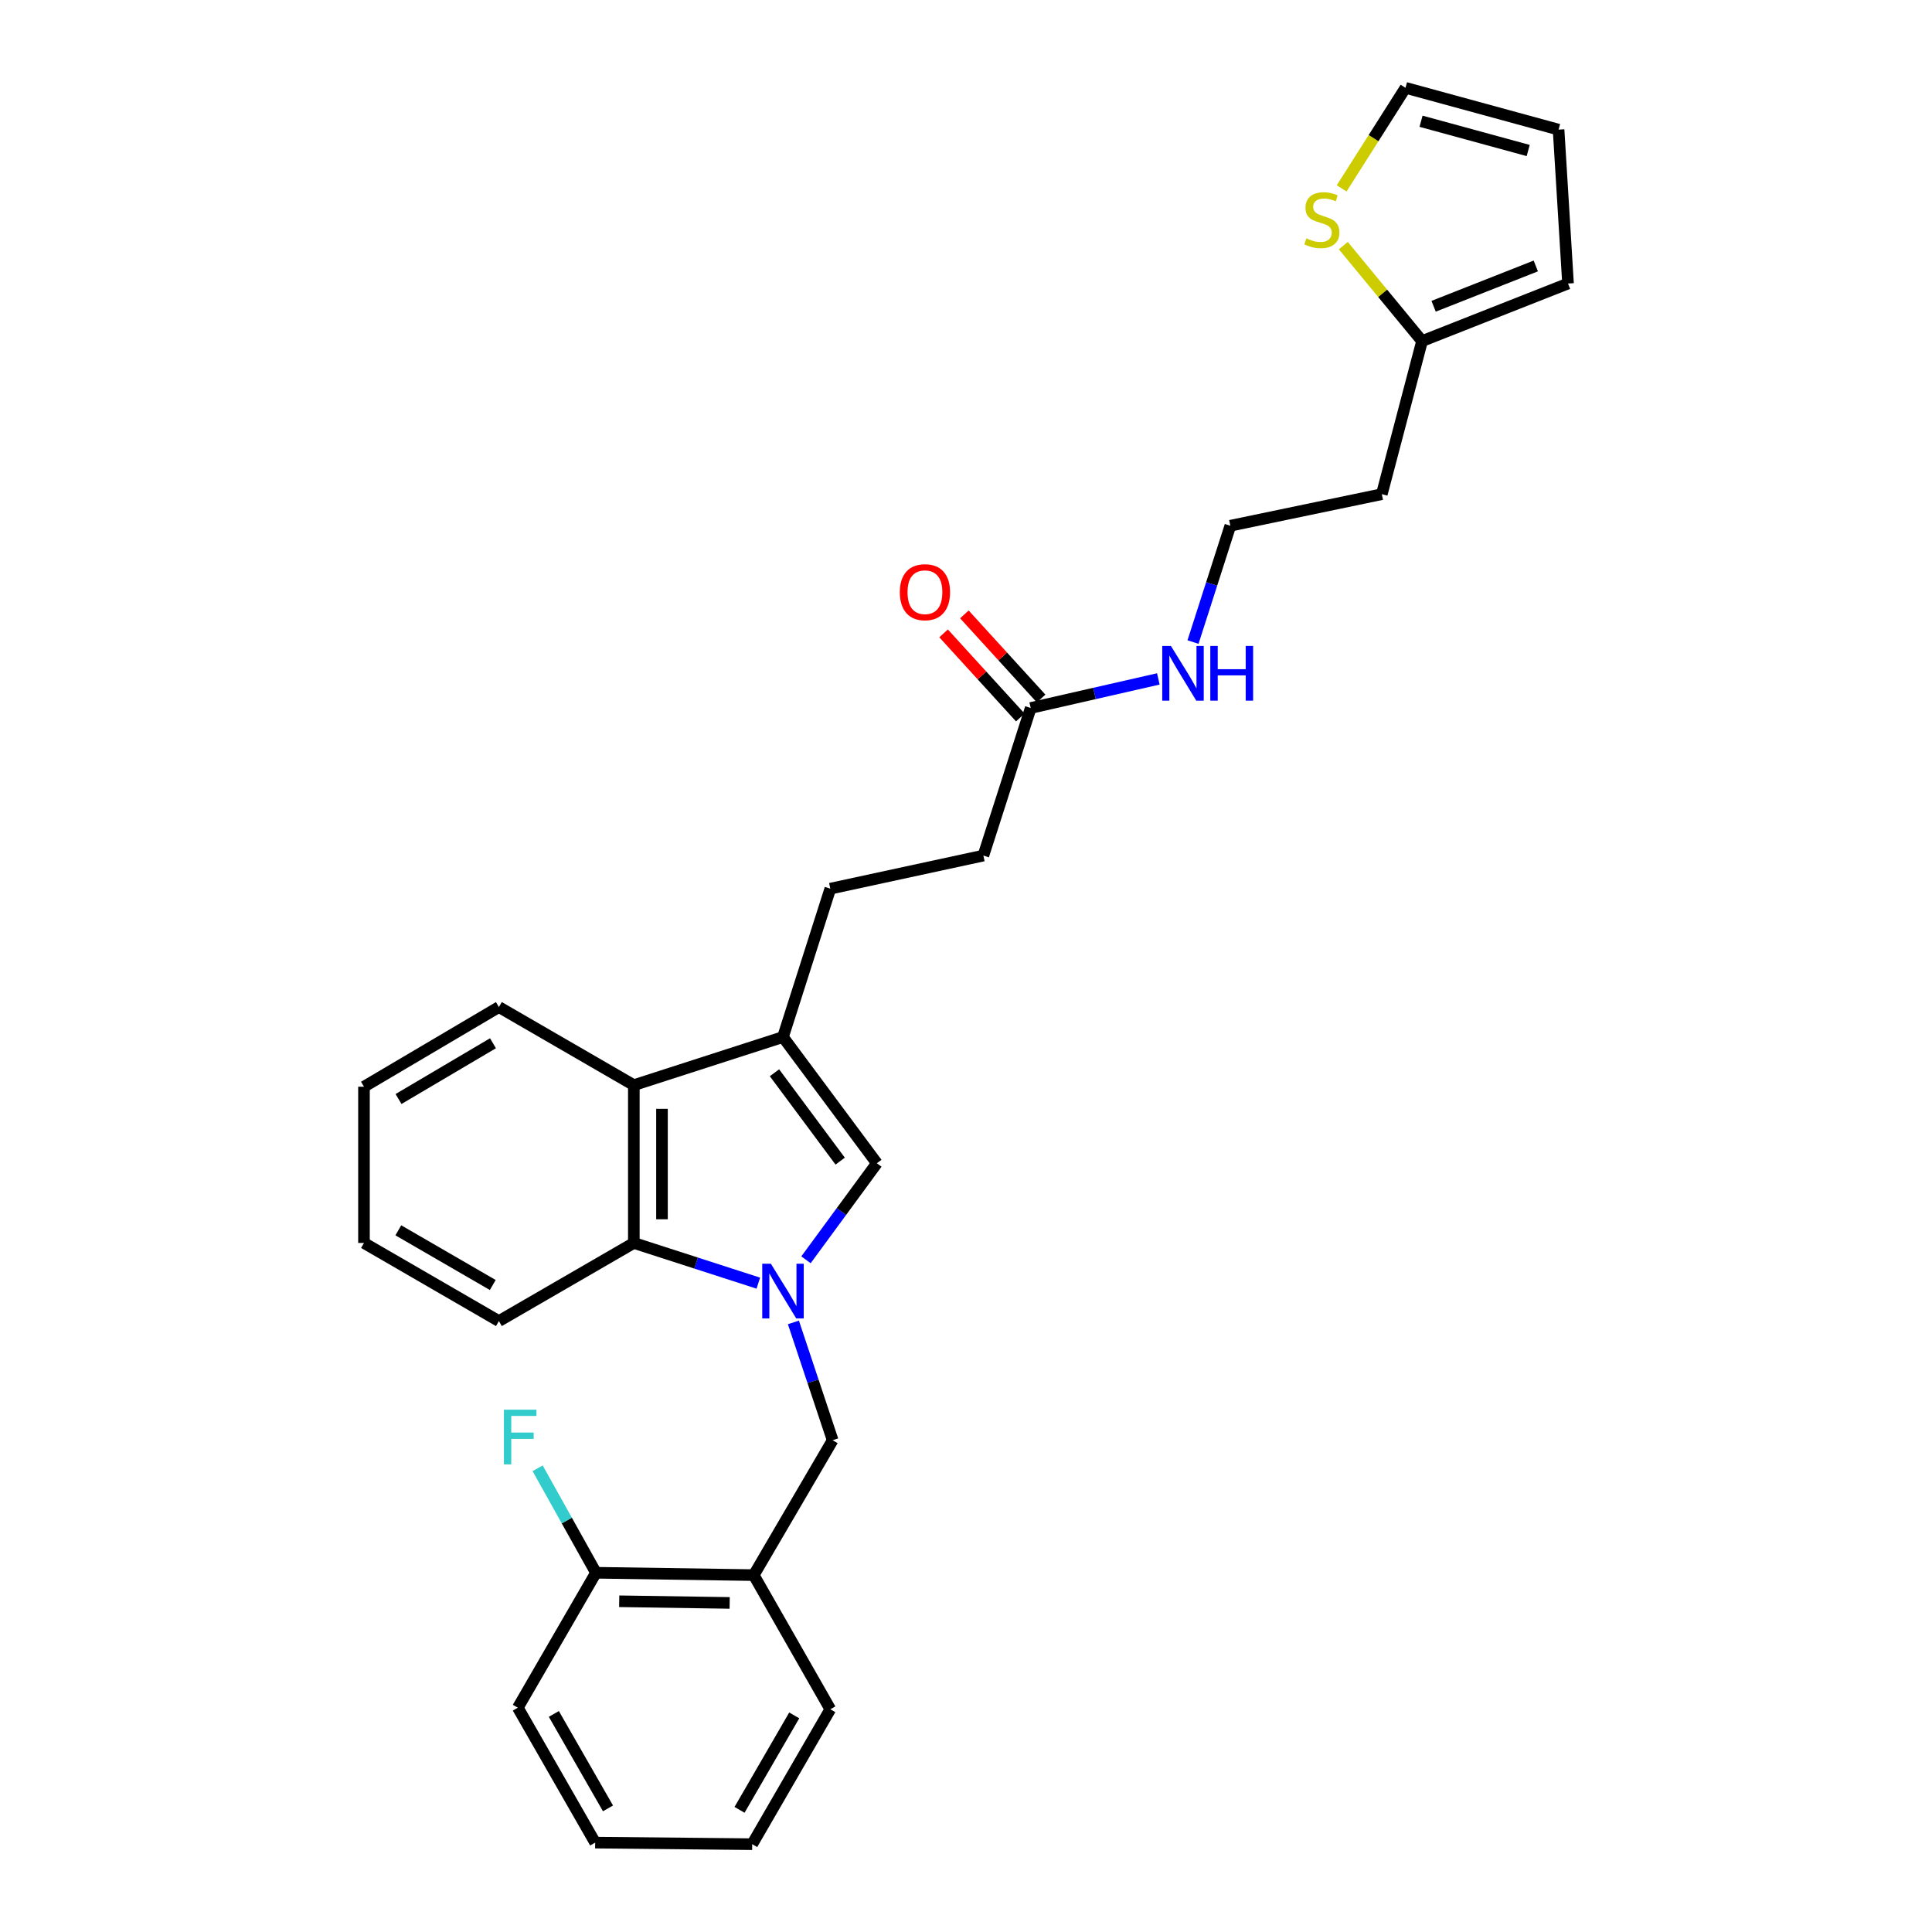 <?xml version='1.0' encoding='iso-8859-1'?>
<svg version='1.1' baseProfile='full'
              xmlns='http://www.w3.org/2000/svg'
                      xmlns:rdkit='http://www.rdkit.org/xml'
                      xmlns:xlink='http://www.w3.org/1999/xlink'
                  xml:space='preserve'
width='1000px' height='1000px' viewBox='0 0 1000 1000'>
<!-- END OF HEADER -->
<rect style='opacity:1.0;fill:#FFFFFF;stroke:none' width='1000' height='1000' x='0' y='0'> </rect>
<path class='bond-0' d='M 417.176,652.066 L 435.519,627.085' style='fill:none;fill-rule:evenodd;stroke:#0000FF;stroke-width:6px;stroke-linecap:butt;stroke-linejoin:miter;stroke-opacity:1' />
<path class='bond-0' d='M 435.519,627.085 L 453.862,602.104' style='fill:none;fill-rule:evenodd;stroke:#000000;stroke-width:6px;stroke-linecap:butt;stroke-linejoin:miter;stroke-opacity:1' />
<path class='bond-2' d='M 392.503,664.156 L 360.287,653.754' style='fill:none;fill-rule:evenodd;stroke:#0000FF;stroke-width:6px;stroke-linecap:butt;stroke-linejoin:miter;stroke-opacity:1' />
<path class='bond-2' d='M 360.287,653.754 L 328.07,643.352' style='fill:none;fill-rule:evenodd;stroke:#000000;stroke-width:6px;stroke-linecap:butt;stroke-linejoin:miter;stroke-opacity:1' />
<path class='bond-4' d='M 410.666,684.472 L 420.825,714.964' style='fill:none;fill-rule:evenodd;stroke:#0000FF;stroke-width:6px;stroke-linecap:butt;stroke-linejoin:miter;stroke-opacity:1' />
<path class='bond-4' d='M 420.825,714.964 L 430.984,745.456' style='fill:none;fill-rule:evenodd;stroke:#000000;stroke-width:6px;stroke-linecap:butt;stroke-linejoin:miter;stroke-opacity:1' />
<path class='bond-1' d='M 453.862,602.104 L 405.271,536.763' style='fill:none;fill-rule:evenodd;stroke:#000000;stroke-width:6px;stroke-linecap:butt;stroke-linejoin:miter;stroke-opacity:1' />
<path class='bond-1' d='M 434.88,600.999 L 400.866,555.26' style='fill:none;fill-rule:evenodd;stroke:#000000;stroke-width:6px;stroke-linecap:butt;stroke-linejoin:miter;stroke-opacity:1' />
<path class='bond-9' d='M 405.271,536.763 L 429.769,459.974' style='fill:none;fill-rule:evenodd;stroke:#000000;stroke-width:6px;stroke-linecap:butt;stroke-linejoin:miter;stroke-opacity:1' />
<path class='bond-28' d='M 405.271,536.763 L 328.07,561.674' style='fill:none;fill-rule:evenodd;stroke:#000000;stroke-width:6px;stroke-linecap:butt;stroke-linejoin:miter;stroke-opacity:1' />
<path class='bond-3' d='M 328.07,643.352 L 328.07,561.674' style='fill:none;fill-rule:evenodd;stroke:#000000;stroke-width:6px;stroke-linecap:butt;stroke-linejoin:miter;stroke-opacity:1' />
<path class='bond-3' d='M 342.642,631.1 L 342.642,573.925' style='fill:none;fill-rule:evenodd;stroke:#000000;stroke-width:6px;stroke-linecap:butt;stroke-linejoin:miter;stroke-opacity:1' />
<path class='bond-20' d='M 328.07,643.352 L 258.228,683.79' style='fill:none;fill-rule:evenodd;stroke:#000000;stroke-width:6px;stroke-linecap:butt;stroke-linejoin:miter;stroke-opacity:1' />
<path class='bond-21' d='M 328.07,561.674 L 258.228,521.251' style='fill:none;fill-rule:evenodd;stroke:#000000;stroke-width:6px;stroke-linecap:butt;stroke-linejoin:miter;stroke-opacity:1' />
<path class='bond-5' d='M 430.984,745.456 L 390.14,815.282' style='fill:none;fill-rule:evenodd;stroke:#000000;stroke-width:6px;stroke-linecap:butt;stroke-linejoin:miter;stroke-opacity:1' />
<path class='bond-10' d='M 390.14,815.282 L 308.47,814.059' style='fill:none;fill-rule:evenodd;stroke:#000000;stroke-width:6px;stroke-linecap:butt;stroke-linejoin:miter;stroke-opacity:1' />
<path class='bond-10' d='M 377.672,829.669 L 320.503,828.814' style='fill:none;fill-rule:evenodd;stroke:#000000;stroke-width:6px;stroke-linecap:butt;stroke-linejoin:miter;stroke-opacity:1' />
<path class='bond-22' d='M 390.14,815.282 L 429.769,884.711' style='fill:none;fill-rule:evenodd;stroke:#000000;stroke-width:6px;stroke-linecap:butt;stroke-linejoin:miter;stroke-opacity:1' />
<path class='bond-6' d='M 695.305,127.137 L 715.677,151.843' style='fill:none;fill-rule:evenodd;stroke:#CCCC00;stroke-width:6px;stroke-linecap:butt;stroke-linejoin:miter;stroke-opacity:1' />
<path class='bond-6' d='M 715.677,151.843 L 736.049,176.549' style='fill:none;fill-rule:evenodd;stroke:#000000;stroke-width:6px;stroke-linecap:butt;stroke-linejoin:miter;stroke-opacity:1' />
<path class='bond-11' d='M 694.433,97.514 L 710.958,71.484' style='fill:none;fill-rule:evenodd;stroke:#CCCC00;stroke-width:6px;stroke-linecap:butt;stroke-linejoin:miter;stroke-opacity:1' />
<path class='bond-11' d='M 710.958,71.484 L 727.483,45.455' style='fill:none;fill-rule:evenodd;stroke:#000000;stroke-width:6px;stroke-linecap:butt;stroke-linejoin:miter;stroke-opacity:1' />
<path class='bond-7' d='M 736.049,176.549 L 715.226,255.783' style='fill:none;fill-rule:evenodd;stroke:#000000;stroke-width:6px;stroke-linecap:butt;stroke-linejoin:miter;stroke-opacity:1' />
<path class='bond-12' d='M 736.049,176.549 L 811.606,146.749' style='fill:none;fill-rule:evenodd;stroke:#000000;stroke-width:6px;stroke-linecap:butt;stroke-linejoin:miter;stroke-opacity:1' />
<path class='bond-12' d='M 742.036,158.523 L 794.926,137.663' style='fill:none;fill-rule:evenodd;stroke:#000000;stroke-width:6px;stroke-linecap:butt;stroke-linejoin:miter;stroke-opacity:1' />
<path class='bond-8' d='M 533.492,366.46 L 508.994,442.844' style='fill:none;fill-rule:evenodd;stroke:#000000;stroke-width:6px;stroke-linecap:butt;stroke-linejoin:miter;stroke-opacity:1' />
<path class='bond-14' d='M 538.876,361.55 L 519.019,339.779' style='fill:none;fill-rule:evenodd;stroke:#000000;stroke-width:6px;stroke-linecap:butt;stroke-linejoin:miter;stroke-opacity:1' />
<path class='bond-14' d='M 519.019,339.779 L 499.163,318.008' style='fill:none;fill-rule:evenodd;stroke:#FF0000;stroke-width:6px;stroke-linecap:butt;stroke-linejoin:miter;stroke-opacity:1' />
<path class='bond-14' d='M 528.109,371.37 L 508.252,349.599' style='fill:none;fill-rule:evenodd;stroke:#000000;stroke-width:6px;stroke-linecap:butt;stroke-linejoin:miter;stroke-opacity:1' />
<path class='bond-14' d='M 508.252,349.599 L 488.396,327.828' style='fill:none;fill-rule:evenodd;stroke:#FF0000;stroke-width:6px;stroke-linecap:butt;stroke-linejoin:miter;stroke-opacity:1' />
<path class='bond-15' d='M 533.492,366.46 L 566.522,358.932' style='fill:none;fill-rule:evenodd;stroke:#000000;stroke-width:6px;stroke-linecap:butt;stroke-linejoin:miter;stroke-opacity:1' />
<path class='bond-15' d='M 566.522,358.932 L 599.552,351.404' style='fill:none;fill-rule:evenodd;stroke:#0000FF;stroke-width:6px;stroke-linecap:butt;stroke-linejoin:miter;stroke-opacity:1' />
<path class='bond-16' d='M 429.769,459.974 L 508.994,442.844' style='fill:none;fill-rule:evenodd;stroke:#000000;stroke-width:6px;stroke-linecap:butt;stroke-linejoin:miter;stroke-opacity:1' />
<path class='bond-18' d='M 308.47,814.059 L 293.372,787.018' style='fill:none;fill-rule:evenodd;stroke:#000000;stroke-width:6px;stroke-linecap:butt;stroke-linejoin:miter;stroke-opacity:1' />
<path class='bond-18' d='M 293.372,787.018 L 278.275,759.976' style='fill:none;fill-rule:evenodd;stroke:#33CCCC;stroke-width:6px;stroke-linecap:butt;stroke-linejoin:miter;stroke-opacity:1' />
<path class='bond-23' d='M 308.47,814.059 L 268.024,883.902' style='fill:none;fill-rule:evenodd;stroke:#000000;stroke-width:6px;stroke-linecap:butt;stroke-linejoin:miter;stroke-opacity:1' />
<path class='bond-31' d='M 727.483,45.455 L 806.717,67.095' style='fill:none;fill-rule:evenodd;stroke:#000000;stroke-width:6px;stroke-linecap:butt;stroke-linejoin:miter;stroke-opacity:1' />
<path class='bond-31' d='M 735.529,62.758 L 790.992,77.906' style='fill:none;fill-rule:evenodd;stroke:#000000;stroke-width:6px;stroke-linecap:butt;stroke-linejoin:miter;stroke-opacity:1' />
<path class='bond-13' d='M 811.606,146.749 L 806.717,67.095' style='fill:none;fill-rule:evenodd;stroke:#000000;stroke-width:6px;stroke-linecap:butt;stroke-linejoin:miter;stroke-opacity:1' />
<path class='bond-19' d='M 617.5,332.33 L 627.159,302.225' style='fill:none;fill-rule:evenodd;stroke:#0000FF;stroke-width:6px;stroke-linecap:butt;stroke-linejoin:miter;stroke-opacity:1' />
<path class='bond-19' d='M 627.159,302.225 L 636.819,272.12' style='fill:none;fill-rule:evenodd;stroke:#000000;stroke-width:6px;stroke-linecap:butt;stroke-linejoin:miter;stroke-opacity:1' />
<path class='bond-17' d='M 715.226,255.783 L 636.819,272.12' style='fill:none;fill-rule:evenodd;stroke:#000000;stroke-width:6px;stroke-linecap:butt;stroke-linejoin:miter;stroke-opacity:1' />
<path class='bond-24' d='M 258.228,683.79 L 188.394,643.352' style='fill:none;fill-rule:evenodd;stroke:#000000;stroke-width:6px;stroke-linecap:butt;stroke-linejoin:miter;stroke-opacity:1' />
<path class='bond-24' d='M 255.055,665.114 L 206.171,636.807' style='fill:none;fill-rule:evenodd;stroke:#000000;stroke-width:6px;stroke-linecap:butt;stroke-linejoin:miter;stroke-opacity:1' />
<path class='bond-29' d='M 258.228,521.251 L 188.394,562.483' style='fill:none;fill-rule:evenodd;stroke:#000000;stroke-width:6px;stroke-linecap:butt;stroke-linejoin:miter;stroke-opacity:1' />
<path class='bond-29' d='M 255.162,539.985 L 206.278,568.847' style='fill:none;fill-rule:evenodd;stroke:#000000;stroke-width:6px;stroke-linecap:butt;stroke-linejoin:miter;stroke-opacity:1' />
<path class='bond-26' d='M 429.769,884.711 L 389.331,954.545' style='fill:none;fill-rule:evenodd;stroke:#000000;stroke-width:6px;stroke-linecap:butt;stroke-linejoin:miter;stroke-opacity:1' />
<path class='bond-26' d='M 411.093,887.884 L 382.786,936.768' style='fill:none;fill-rule:evenodd;stroke:#000000;stroke-width:6px;stroke-linecap:butt;stroke-linejoin:miter;stroke-opacity:1' />
<path class='bond-30' d='M 268.024,883.902 L 308.057,953.736' style='fill:none;fill-rule:evenodd;stroke:#000000;stroke-width:6px;stroke-linecap:butt;stroke-linejoin:miter;stroke-opacity:1' />
<path class='bond-30' d='M 286.671,887.129 L 314.695,936.013' style='fill:none;fill-rule:evenodd;stroke:#000000;stroke-width:6px;stroke-linecap:butt;stroke-linejoin:miter;stroke-opacity:1' />
<path class='bond-25' d='M 188.394,643.352 L 188.394,562.483' style='fill:none;fill-rule:evenodd;stroke:#000000;stroke-width:6px;stroke-linecap:butt;stroke-linejoin:miter;stroke-opacity:1' />
<path class='bond-27' d='M 389.331,954.545 L 308.057,953.736' style='fill:none;fill-rule:evenodd;stroke:#000000;stroke-width:6px;stroke-linecap:butt;stroke-linejoin:miter;stroke-opacity:1' />
<path  class='atom-0' d='M 399.011 654.119
L 408.291 669.119
Q 409.211 670.599, 410.691 673.279
Q 412.171 675.959, 412.251 676.119
L 412.251 654.119
L 416.011 654.119
L 416.011 682.439
L 412.131 682.439
L 402.171 666.039
Q 401.011 664.119, 399.771 661.919
Q 398.571 659.719, 398.211 659.039
L 398.211 682.439
L 394.531 682.439
L 394.531 654.119
L 399.011 654.119
' fill='#0000FF'/>
<path  class='atom-7' d='M 676.187 123.373
Q 676.507 123.493, 677.827 124.053
Q 679.147 124.613, 680.587 124.973
Q 682.067 125.293, 683.507 125.293
Q 686.187 125.293, 687.747 124.013
Q 689.307 122.693, 689.307 120.413
Q 689.307 118.853, 688.507 117.893
Q 687.747 116.933, 686.547 116.413
Q 685.347 115.893, 683.347 115.293
Q 680.827 114.533, 679.307 113.813
Q 677.827 113.093, 676.747 111.573
Q 675.707 110.053, 675.707 107.493
Q 675.707 103.933, 678.107 101.733
Q 680.547 99.533, 685.347 99.533
Q 688.627 99.533, 692.347 101.093
L 691.427 104.173
Q 688.027 102.773, 685.467 102.773
Q 682.707 102.773, 681.187 103.933
Q 679.667 105.053, 679.707 107.013
Q 679.707 108.533, 680.467 109.453
Q 681.267 110.373, 682.387 110.893
Q 683.547 111.413, 685.467 112.013
Q 688.027 112.813, 689.547 113.613
Q 691.067 114.413, 692.147 116.053
Q 693.267 117.653, 693.267 120.413
Q 693.267 124.333, 690.627 126.453
Q 688.027 128.533, 683.667 128.533
Q 681.147 128.533, 679.227 127.973
Q 677.347 127.453, 675.107 126.533
L 676.187 123.373
' fill='#CCCC00'/>
<path  class='atom-15' d='M 465.749 306.518
Q 465.749 299.718, 469.109 295.918
Q 472.469 292.118, 478.749 292.118
Q 485.029 292.118, 488.389 295.918
Q 491.749 299.718, 491.749 306.518
Q 491.749 313.398, 488.349 317.318
Q 484.949 321.198, 478.749 321.198
Q 472.509 321.198, 469.109 317.318
Q 465.749 313.438, 465.749 306.518
M 478.749 317.998
Q 483.069 317.998, 485.389 315.118
Q 487.749 312.198, 487.749 306.518
Q 487.749 300.958, 485.389 298.158
Q 483.069 295.318, 478.749 295.318
Q 474.429 295.318, 472.069 298.118
Q 469.749 300.918, 469.749 306.518
Q 469.749 312.238, 472.069 315.118
Q 474.429 317.998, 478.749 317.998
' fill='#FF0000'/>
<path  class='atom-16' d='M 606.053 334.336
L 615.333 349.336
Q 616.253 350.816, 617.733 353.496
Q 619.213 356.176, 619.293 356.336
L 619.293 334.336
L 623.053 334.336
L 623.053 362.656
L 619.173 362.656
L 609.213 346.256
Q 608.053 344.336, 606.813 342.136
Q 605.613 339.936, 605.253 339.256
L 605.253 362.656
L 601.573 362.656
L 601.573 334.336
L 606.053 334.336
' fill='#0000FF'/>
<path  class='atom-16' d='M 626.453 334.336
L 630.293 334.336
L 630.293 346.376
L 644.773 346.376
L 644.773 334.336
L 648.613 334.336
L 648.613 362.656
L 644.773 362.656
L 644.773 349.576
L 630.293 349.576
L 630.293 362.656
L 626.453 362.656
L 626.453 334.336
' fill='#0000FF'/>
<path  class='atom-19' d='M 260.826 729.644
L 277.666 729.644
L 277.666 732.884
L 264.626 732.884
L 264.626 741.484
L 276.226 741.484
L 276.226 744.764
L 264.626 744.764
L 264.626 757.964
L 260.826 757.964
L 260.826 729.644
' fill='#33CCCC'/>
</svg>
